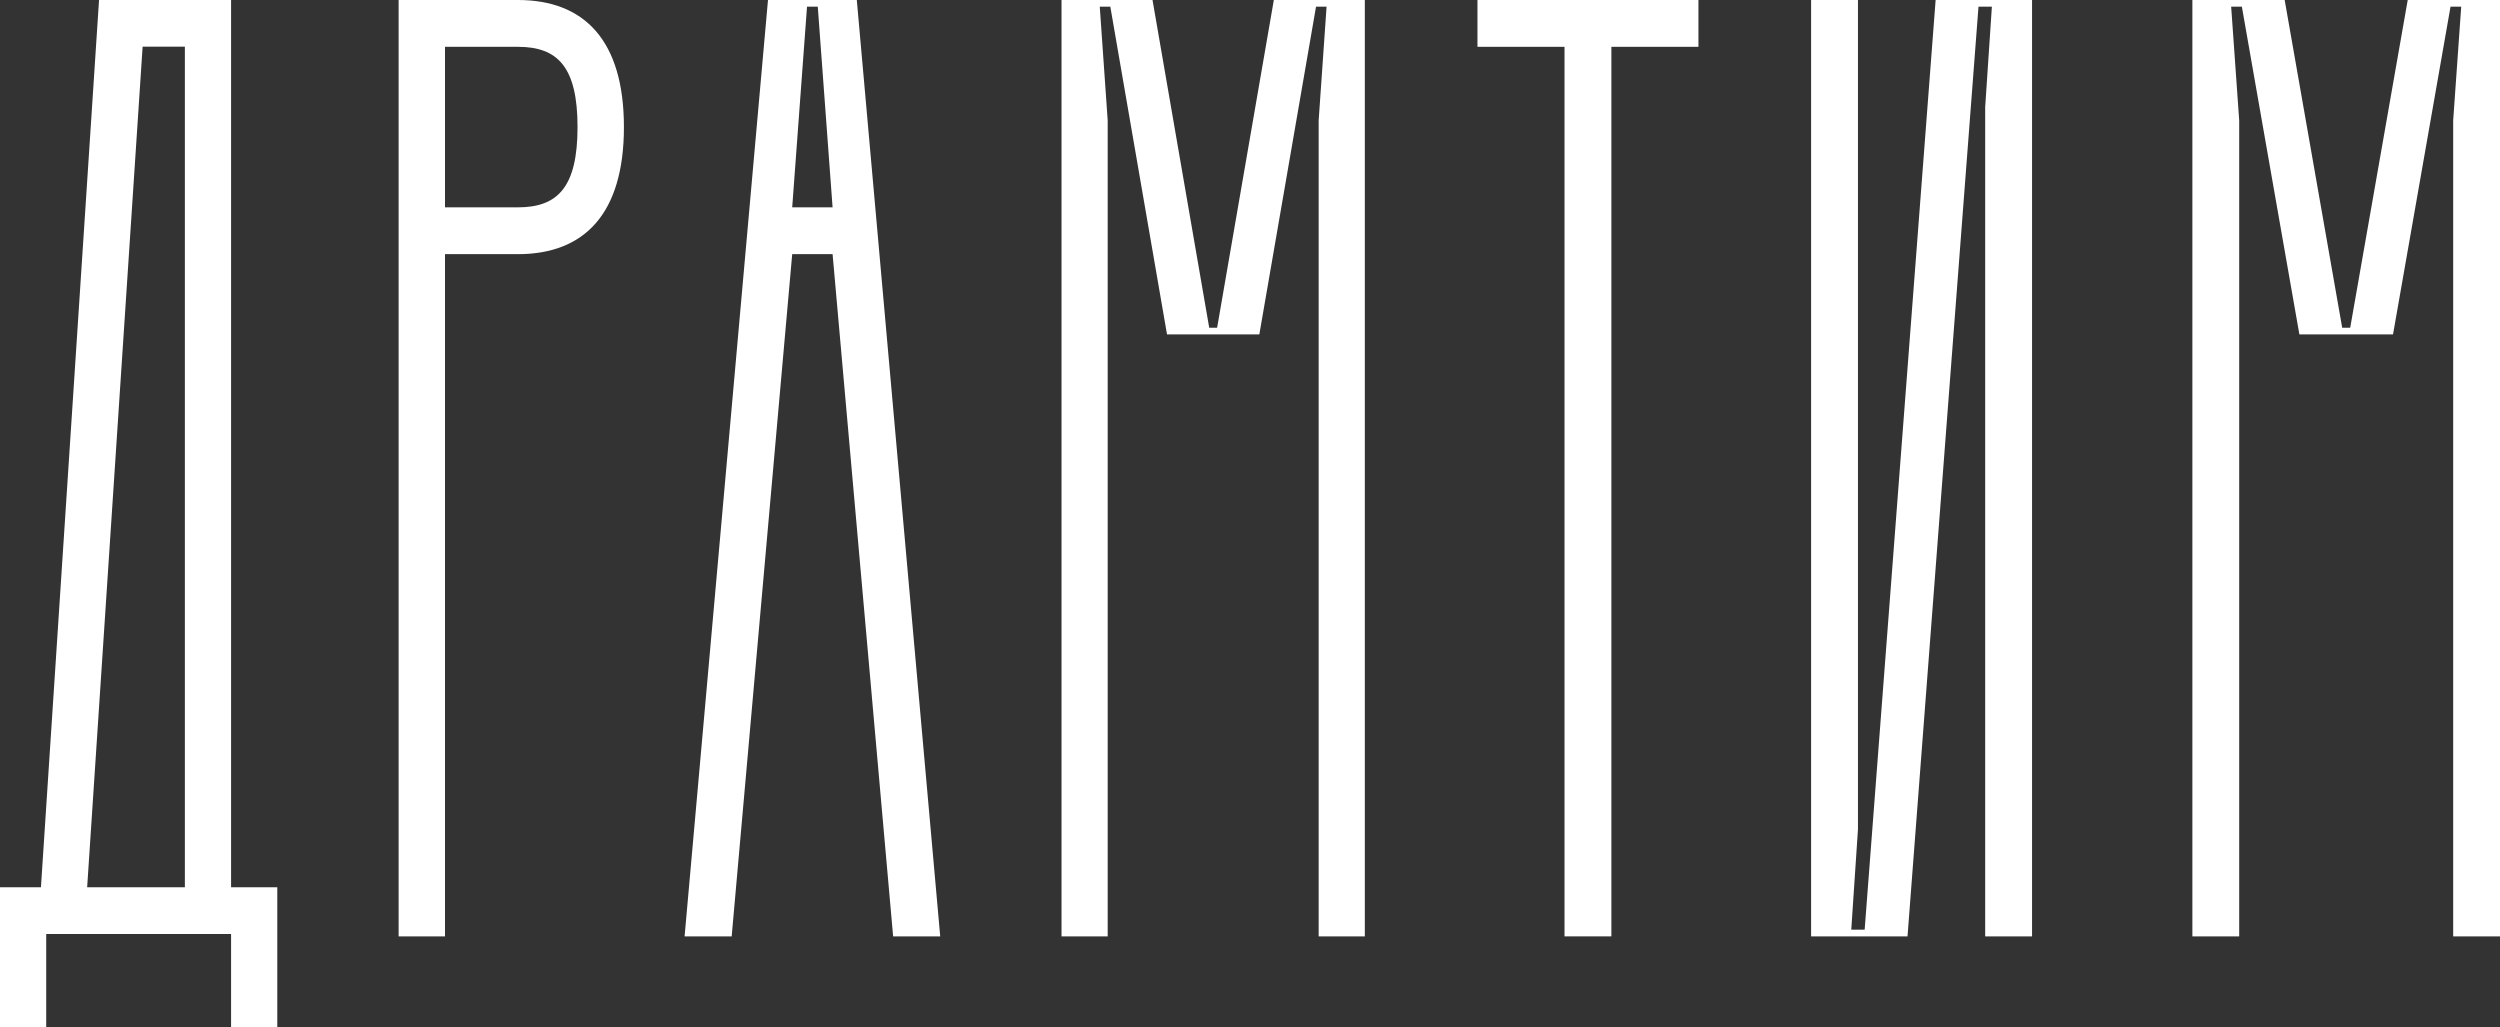 <?xml version="1.0" encoding="UTF-8"?> <svg xmlns="http://www.w3.org/2000/svg" width="146" height="60" viewBox="0 0 146 60" fill="none"><rect x="0" y="0" width="146" height="60" fill="#333333" stroke="none"/><path d="M13.495 51.818H16.194V60H13.495V54.545H2.699V60H0V51.818H2.391L5.784 0H13.495V51.818ZM8.329 2.727L5.09 51.818H10.796V2.727H8.329Z" fill="white"></path><path d="M30.245 0C34.115 0 36.437 2.344 36.437 7.421C36.437 12.499 34.115 14.843 30.245 14.843H25.988V54.684H23.279V0H30.245ZM30.245 12.109C32.567 12.109 33.728 10.937 33.728 7.421C33.728 3.906 32.567 2.734 30.245 2.734H25.988V12.109H30.245Z" fill="white"></path><path d="M52.159 54.684L48.623 14.843H46.265L42.73 54.684H39.98L44.851 0H50.037L54.908 54.684H52.159ZM47.13 0.39L46.265 12.109H48.623L47.758 0.39H47.13Z" fill="white"></path><path d="M61.993 54.684V0H67.307L70.618 19.139H71.08L74.392 0H79.706V54.684H77.01V7.031L77.472 0.39H76.856L73.545 19.53H68.154L64.843 0.39H64.226L64.689 7.031V54.684H61.993Z" fill="white"></path><path d="M99.189 0V2.734H94.105V54.684H91.368V2.734H86.284V0H99.189Z" fill="white"></path><path d="M105.768 54.684V0H108.505V48.434L108.114 54.293H108.896L113.041 0H118.672V54.684H115.935V6.25L116.326 0.39H115.544L111.399 54.684H105.768Z" fill="white"></path><path d="M128.035 54.684V0H133.425L136.784 19.139H137.252L140.611 0H146V54.684H143.266V7.031L143.735 0.39H143.111L139.752 19.53H134.284L130.925 0.39H130.3L130.769 7.031V54.684H128.035Z" fill="white"></path></svg> 